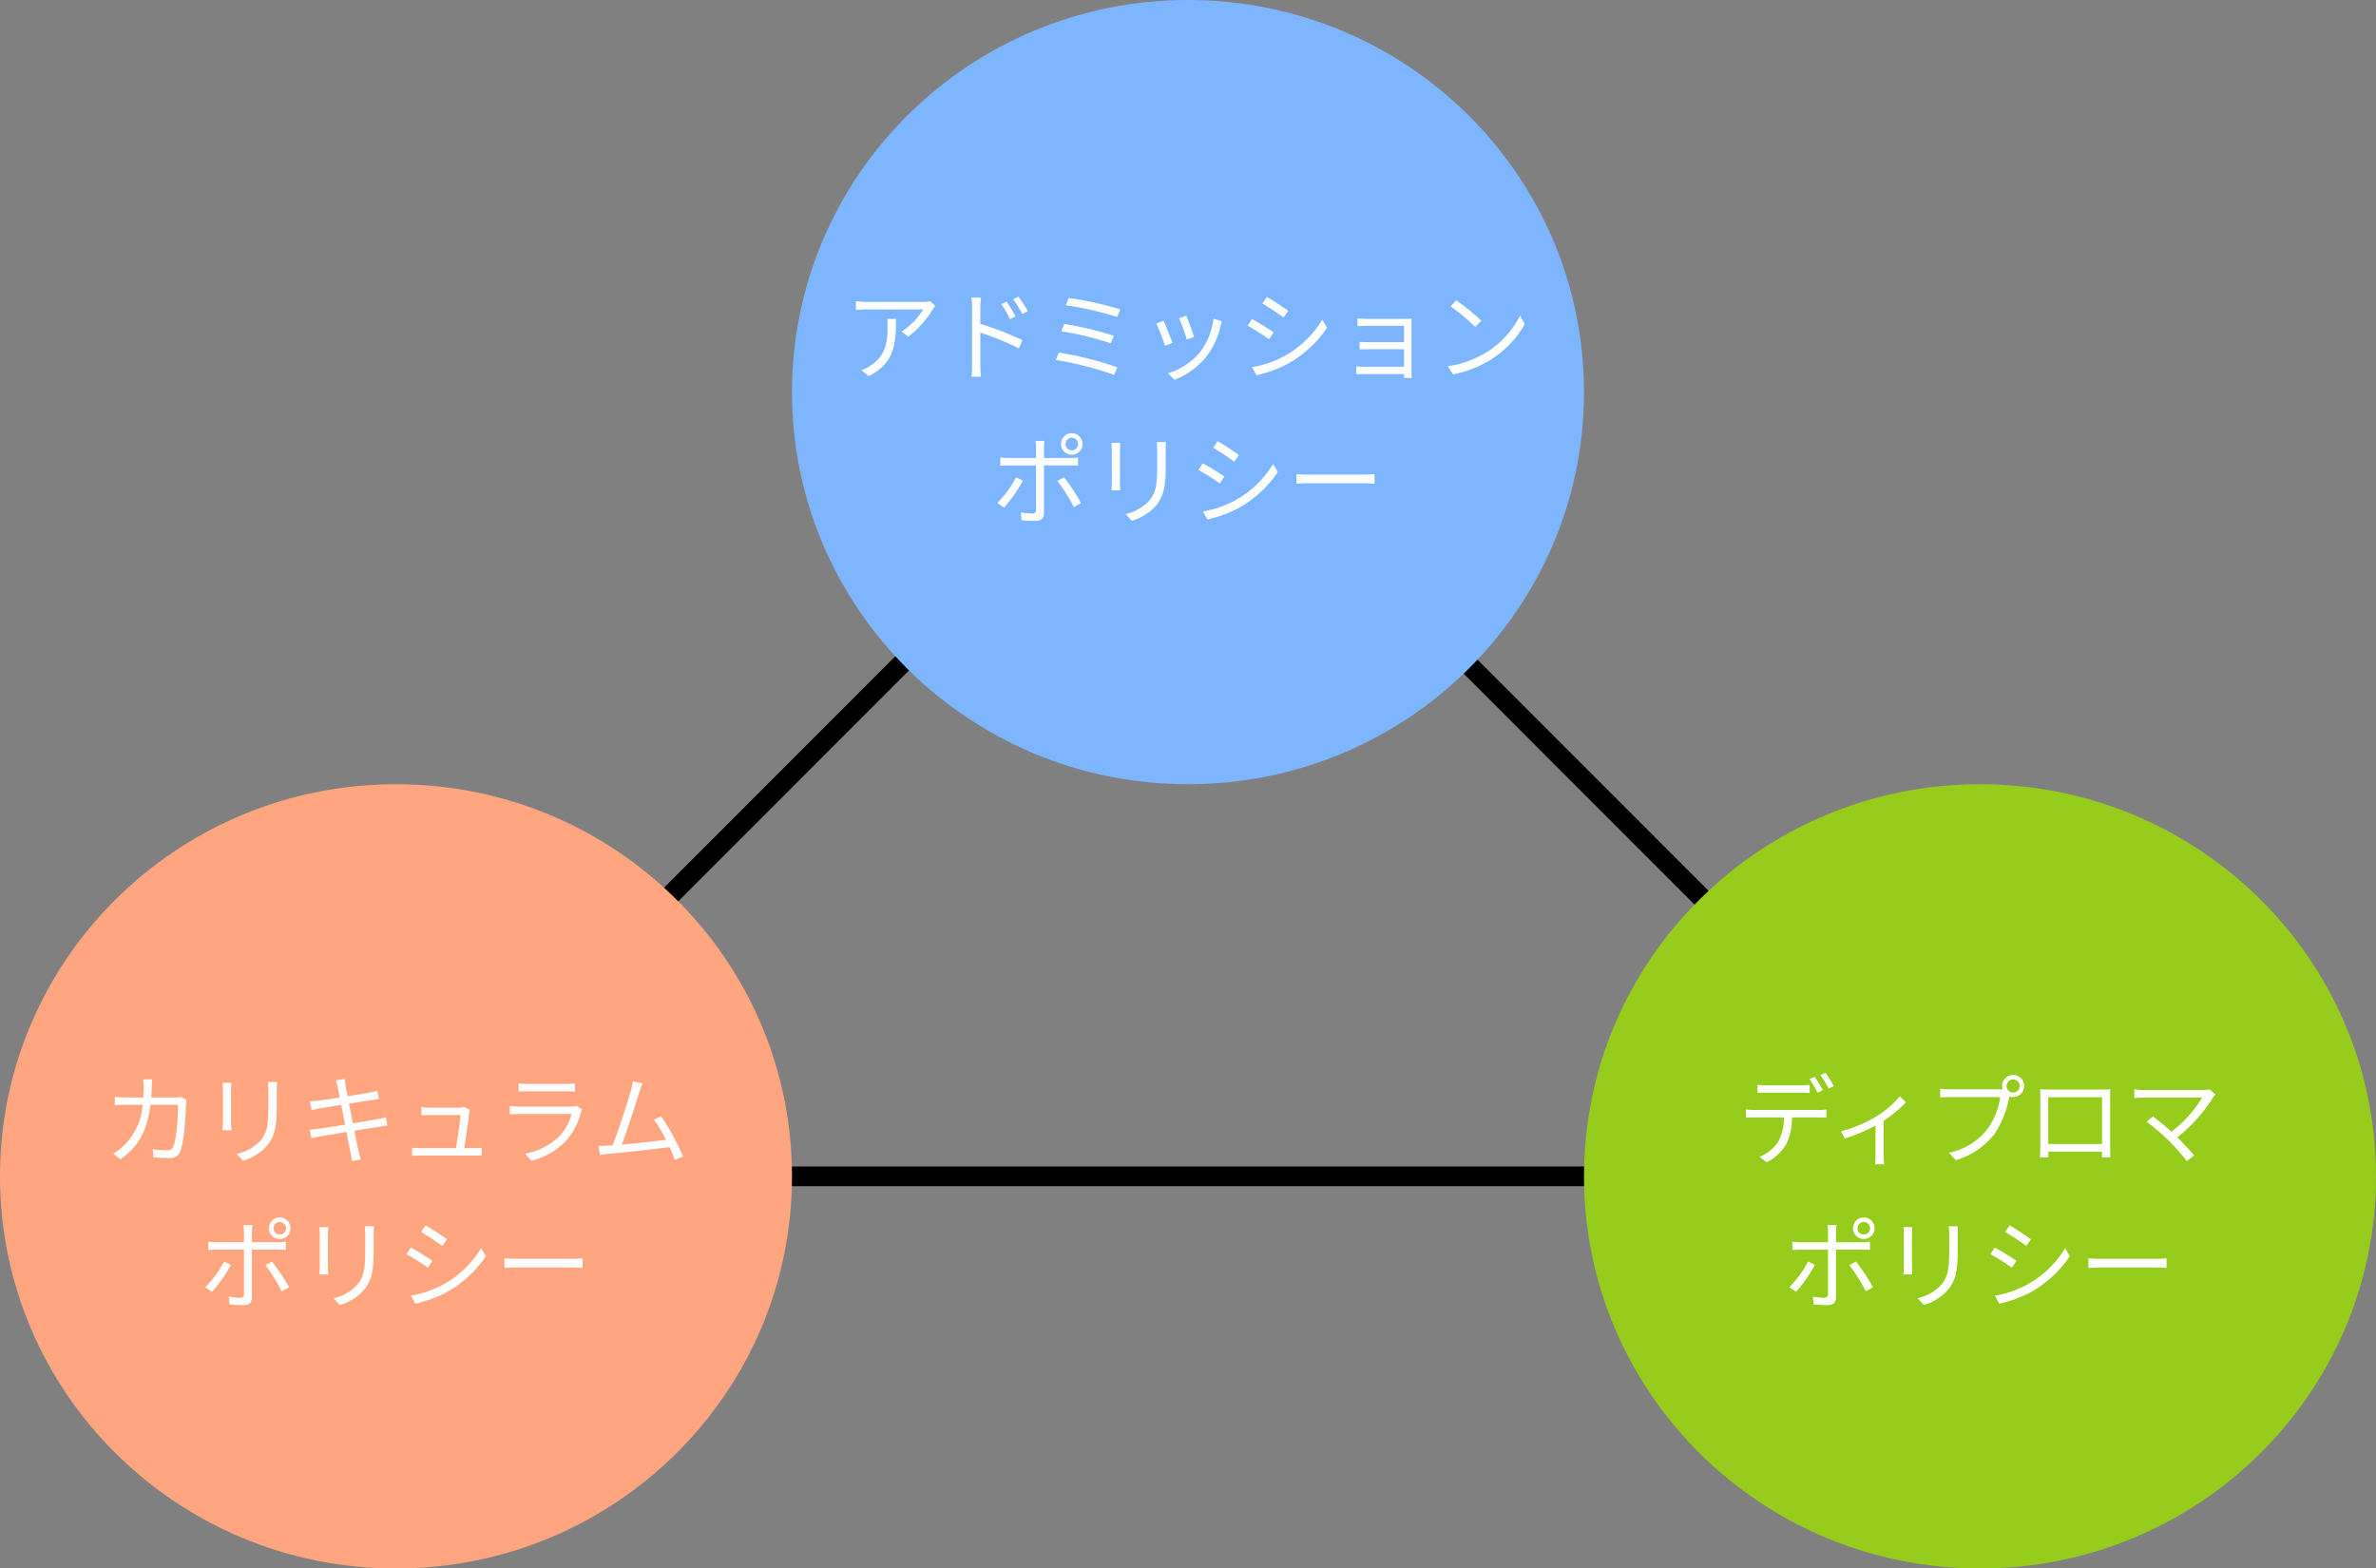 <svg xmlns="http://www.w3.org/2000/svg" width="362.306" height="239.192" viewBox="0 0 362.306 239.192">
  <rect x="0" y="0" width="362.306" height="239.192" fill="#808080" stroke="none"/>
  <g id="グループ_56231" data-name="グループ 56231" transform="translate(-100 -1047)">
    <path id="パス_55142" data-name="パス 55142" d="M0,0H241.269" transform="translate(160.384 1226.394)" fill="none" stroke="#000" stroke-width="3"/>
    <path id="パス_55143" data-name="パス 55143" d="M0,0,121.269,121.346" transform="translate(280.653 1105.048)" fill="none" stroke="#000" stroke-width="3"/>
    <path id="パス_55144" data-name="パス 55144" d="M121.269,0,0,121.346" transform="translate(159.384 1105.048)" fill="none" stroke="#000" stroke-width="3"/>
    <path id="パス_55145" data-name="パス 55145" d="M60.384,0c33.349,0,60.384,26.773,60.384,59.8s-27.035,59.8-60.384,59.8S0,92.824,0,59.8,27.035,0,60.384,0Z" transform="translate(220.769 1047)" fill="#7eb5ff"/>
    <path id="パス_55146" data-name="パス 55146" d="M-38.535-10.14l-.735-.7a7.408,7.408,0,0,1-1.05.09h-8.61a12.729,12.729,0,0,1-1.71-.135v1.365a16.761,16.761,0,0,1,1.71-.09h8.55a10.19,10.19,0,0,1-3.285,3.36l.99.8A14.462,14.462,0,0,0-38.94-9.6C-38.835-9.765-38.64-9.99-38.535-10.14ZM-44.52-8.16h-1.35a9.018,9.018,0,0,1,.06,1.08c0,2.5-.33,4.635-2.655,6.06a5.166,5.166,0,0,1-1.35.675l1.11.9C-44.88-1.35-44.52-4.1-44.52-8.16Zm16.86-2.64-.825.375a14.886,14.886,0,0,1,1.335,2.28l.855-.39A22.6,22.6,0,0,0-27.66-10.8Zm1.815-.75-.825.39a14.593,14.593,0,0,1,1.4,2.25l.84-.42A20.258,20.258,0,0,0-25.845-11.55Zm-7.08,10.425a16.426,16.426,0,0,1-.09,1.77h1.44c-.045-.48-.09-1.29-.09-1.77V-6.06a38.441,38.441,0,0,1,5.88,2.4l.525-1.275A50.953,50.953,0,0,0-31.665-7.41V-9.855a13.855,13.855,0,0,1,.105-1.56h-1.485a9.468,9.468,0,0,1,.12,1.56Zm14.73-10.23-.435,1.11A49.654,49.654,0,0,1-10.8-8.46l.48-1.155A51.328,51.328,0,0,0-18.195-11.355Zm-.675,3.96-.45,1.125a43.9,43.9,0,0,1,7.53,1.83l.48-1.155A53.421,53.421,0,0,0-18.87-7.395Zm-.825,4.365-.465,1.14A48.966,48.966,0,0,1-11.28.375l.51-1.155A52.8,52.8,0,0,0-19.695-3.03ZM-.255-8.64l-1.1.375A28.275,28.275,0,0,1-.18-5.01L.93-5.4C.735-6.06,0-8.04-.255-8.64Zm5.43.84L3.885-8.2a10.286,10.286,0,0,1-2.07,5.13A10.1,10.1,0,0,1-3.06.12l.99,1a11.43,11.43,0,0,0,4.89-3.57A11.757,11.757,0,0,0,4.95-7.05C5.01-7.245,5.07-7.485,5.175-7.8Zm-8.91-.09-1.11.435A26.83,26.83,0,0,1-3.51-4.08l1.14-.42C-2.655-5.28-3.435-7.245-3.735-7.89Zm15.75-3.63-.675,1.005c.885.51,2.505,1.59,3.225,2.13L15.27-9.4C14.625-9.885,12.9-11.025,12.015-11.52ZM9.765-.8,10.455.42a18.673,18.673,0,0,0,4.98-1.86,17.478,17.478,0,0,0,5.76-5.37l-.72-1.23A15.3,15.3,0,0,1,14.79-2.55,15.934,15.934,0,0,1,9.765-.8ZM9.75-8.145l-.66,1.02A32.879,32.879,0,0,1,12.36-5.07l.69-1.05C12.39-6.6,10.635-7.665,9.75-8.145Zm16.095-.09v1.17c.27-.015,1.14-.045,1.53-.045H32.94v2.49H27.51c-.51,0-1.05-.03-1.335-.045V-3.51c.3-.015.825-.03,1.35-.03H32.94V-.87H26.9a11.419,11.419,0,0,1-1.23-.06V.27c.24,0,.765-.03,1.245-.03h6.03c0,.24,0,.465-.015.6H34.11C34.1.63,34.08.27,34.08.03V-7.44c0-.285,0-.6.015-.765-.195.015-.585.03-.915.03H27.375C26.985-8.175,26.13-8.2,25.845-8.235Zm15.06-2.76-.855.915a31.153,31.153,0,0,1,3.735,3.135l.945-.945A32.846,32.846,0,0,0,40.9-10.995ZM39.615-.945,40.41.285a16.442,16.442,0,0,0,5.9-2.325,14.987,14.987,0,0,0,5.04-5.34l-.72-1.275a14.13,14.13,0,0,1-5.01,5.52A15.488,15.488,0,0,1,39.615-.945Zm-58.29,11.86a.954.954,0,0,1,.945-.96.97.97,0,0,1,.975.96.96.96,0,0,1-.975.96A.944.944,0,0,1-18.675,10.915Zm-.69,0A1.629,1.629,0,0,0-17.73,12.55a1.633,1.633,0,0,0,1.65-1.635,1.655,1.655,0,0,0-1.65-1.65A1.652,1.652,0,0,0-19.365,10.915Zm-2.5-.48h-1.41a5.44,5.44,0,0,1,.1,1.065v1.545h-4.17a11.22,11.22,0,0,1-1.275-.075v1.26c.405-.03.825-.045,1.275-.045h4.17V20.95c0,.39-.18.57-.585.57a10.67,10.67,0,0,1-1.725-.18l.1,1.2c.6.06,1.5.1,2.13.1.9,0,1.29-.405,1.29-1.2v-7.26h3.975c.36,0,.81,0,1.215.03V12.97a11.51,11.51,0,0,1-1.23.075h-3.96v-1.53A7.107,7.107,0,0,1-21.87,10.435ZM-18.9,16l-1.02.54a24.921,24.921,0,0,1,2.5,3.99l1.11-.615A32.178,32.178,0,0,0-18.9,16Zm-6.27.495-1.05-.51a16.016,16.016,0,0,1-2.865,3.93l1.035.69A21.74,21.74,0,0,0-25.17,16.495Zm21.81-5.88H-4.77A10.761,10.761,0,0,1-4.7,11.92v2.37c0,2.835-.18,4.05-1.245,5.295a6.877,6.877,0,0,1-3.585,2l.975,1.035a8.012,8.012,0,0,0,3.57-2.19C-3.9,19.135-3.4,17.95-3.4,14.35V11.92C-3.4,11.41-3.39,10.99-3.36,10.615Zm-6.96.12h-1.365c.03.285.06.81.06,1.08v5a9.831,9.831,0,0,1-.075,1.155h1.38c-.03-.27-.06-.765-.06-1.14v-5.01C-10.38,11.455-10.35,11.02-10.32,10.735ZM4.515,10.48,3.84,11.485c.885.51,2.505,1.59,3.225,2.13L7.77,12.6C7.125,12.115,5.4,10.975,4.515,10.48ZM2.265,21.2l.69,1.215a18.673,18.673,0,0,0,4.98-1.86,17.478,17.478,0,0,0,5.76-5.37l-.72-1.23A15.3,15.3,0,0,1,7.29,19.45,15.934,15.934,0,0,1,2.265,21.2Zm-.015-7.35-.66,1.02A32.878,32.878,0,0,1,4.86,16.93l.69-1.05C4.89,15.4,3.135,14.335,2.25,13.855Zm14.28,1.65v1.47c.465-.045,1.26-.075,2.085-.075H26.85c.675,0,1.3.06,1.6.075v-1.47c-.33.03-.87.075-1.62.075h-8.22C17.775,15.58,16.98,15.535,16.53,15.505Z" transform="translate(281.153 1103.798)" fill="#fff"/>
    <path id="パス_55147" data-name="パス 55147" d="M60.384,0c33.349,0,60.384,26.773,60.384,59.8s-27.035,59.8-60.384,59.8S0,92.824,0,59.8,27.035,0,60.384,0Z" transform="translate(100 1166.596)" fill="#ffa680"/>
    <path id="パス_55148" data-name="パス 55148" d="M-37.155-11.805h-1.41a9.093,9.093,0,0,1,.1,1.245c0,.54-.03,1.05-.06,1.53h-2.64a15.7,15.7,0,0,1-1.71-.09v1.275a16.006,16.006,0,0,1,1.725-.06h2.52A9.645,9.645,0,0,1-41.6-1.59,7.393,7.393,0,0,1-43.14-.48l1.1.885c2.505-1.725,4.065-4,4.6-8.31h4.2c0,1.605-.195,5.3-.765,6.435a.812.812,0,0,1-.87.495A18.25,18.25,0,0,1-37.11-1.14l.15,1.245c.78.045,1.65.105,2.415.105A1.557,1.557,0,0,0-32.94-.7c.675-1.44.855-5.8.915-7.245a4.691,4.691,0,0,1,.075-.735l-.84-.42a5.406,5.406,0,0,1-.96.075h-3.57c.03-.495.06-1.005.075-1.545C-37.23-10.935-37.2-11.46-37.155-11.805Zm19.02.42h-1.41a10.761,10.761,0,0,1,.075,1.305v2.37c0,2.835-.18,4.05-1.245,5.3A6.877,6.877,0,0,1-24.3-.42l.975,1.035a8.012,8.012,0,0,0,3.57-2.19c1.08-1.29,1.575-2.475,1.575-6.075v-2.43C-18.18-10.59-18.165-11.01-18.135-11.385Zm-6.96.12H-26.46c.03.285.06.81.06,1.08v5a9.831,9.831,0,0,1-.075,1.155h1.38c-.03-.27-.06-.765-.06-1.14v-5.01C-25.155-10.545-25.125-10.98-25.1-11.265Zm16.2.66c.045.18.15.765.315,1.575-1.41.225-2.715.42-3.3.48-.48.06-.87.09-1.245.1l.255,1.35c.45-.105.8-.18,1.215-.255.57-.1,1.875-.315,3.3-.54.18.93.39,2,.6,3.015-1.71.27-3.345.525-4.095.63-.39.06-.975.12-1.32.135l.27,1.3c.315-.09.735-.165,1.32-.27.735-.135,2.34-.4,4.035-.69.285,1.485.525,2.7.585,3.03.1.45.15.9.225,1.41L-5.37.42C-5.505,0-5.625-.51-5.73-.945c-.075-.345-.315-1.545-.615-3.015,1.47-.225,2.865-.45,3.69-.585.555-.09,1.035-.165,1.35-.2L-1.545-6c-.33.09-.75.18-1.335.285-.75.135-2.175.39-3.69.63-.2-1-.405-2.07-.6-3,1.44-.225,2.8-.45,3.495-.555.39-.06.855-.12,1.08-.15l-.255-1.26A9.408,9.408,0,0,1-3.915-9.8c-.63.12-2.01.345-3.465.585-.18-.84-.285-1.455-.315-1.62-.045-.33-.12-.75-.135-1.035l-1.35.24A7.027,7.027,0,0,1-8.9-10.605ZM11.28-7.14l-.915-.435a2.575,2.575,0,0,1-.75.105H5.055A10.241,10.241,0,0,1,3.87-7.56V-6.3c.375-.015.765-.045,1.2-.045H9.84c-.045.855-.48,3.78-.7,5.04H3.7c-.45,0-.885-.03-1.245-.06V-.12c.435-.03.78-.045,1.245-.045h8.22c.315,0,.87.015,1.14.03V-1.35c-.315.03-.855.045-1.185.045H10.41c.21-1.38.645-4.35.765-5.37A3.337,3.337,0,0,1,11.28-7.14Zm7.41-4.035V-9.93c.4-.03.885-.045,1.35-.045h5.88c.51,0,1.02.015,1.38.045v-1.245a9.343,9.343,0,0,1-1.365.075H20.04A9.38,9.38,0,0,1,18.69-11.175Zm9.7,3.96-.855-.54a1.993,1.993,0,0,1-.825.12H18.81a14.177,14.177,0,0,1-1.47-.09v1.26c.54-.03,1.11-.045,1.47-.045h7.965A7.668,7.668,0,0,1,24.99-3.195,10,10,0,0,1,19.71-.45L20.64.615A10.862,10.862,0,0,0,26.01-2.52,10.33,10.33,0,0,0,28.2-6.78,2.623,2.623,0,0,1,28.395-7.215Zm9.21-3.975-1.5-.3a9.437,9.437,0,0,1-.285,1.44c-.42,1.47-1.95,6.27-2.79,8.34-.27.015-.525.03-.75.045-.435.015-.945.03-1.4.015L31.11-.255c.435-.06.87-.135,1.245-.165,2.01-.18,7.035-.735,9.345-1.035.345.735.63,1.425.825,1.965l1.26-.57a42.262,42.262,0,0,0-3.33-6.1l-1.125.51A21.3,21.3,0,0,1,41.16-2.58c-1.65.225-4.53.54-6.735.75.75-1.95,2.235-6.555,2.67-7.965C37.29-10.425,37.455-10.815,37.605-11.19Zm-56.28,22.1a.954.954,0,0,1,.945-.96.97.97,0,0,1,.975.96.96.96,0,0,1-.975.96A.944.944,0,0,1-18.675,10.915Zm-.69,0A1.629,1.629,0,0,0-17.73,12.55a1.633,1.633,0,0,0,1.65-1.635,1.655,1.655,0,0,0-1.65-1.65A1.652,1.652,0,0,0-19.365,10.915Zm-2.5-.48h-1.41a5.44,5.44,0,0,1,.1,1.065v1.545h-4.17a11.22,11.22,0,0,1-1.275-.075v1.26c.405-.03.825-.045,1.275-.045h4.17V20.95c0,.39-.18.57-.585.57a10.67,10.67,0,0,1-1.725-.18l.1,1.2c.6.06,1.5.1,2.13.1.9,0,1.29-.405,1.29-1.2v-7.26h3.975c.36,0,.81,0,1.215.03V12.97a11.51,11.51,0,0,1-1.23.075h-3.96v-1.53A7.107,7.107,0,0,1-21.87,10.435ZM-18.9,16l-1.02.54a24.921,24.921,0,0,1,2.5,3.99l1.11-.615A32.178,32.178,0,0,0-18.9,16Zm-6.27.495-1.05-.51a16.016,16.016,0,0,1-2.865,3.93l1.035.69A21.74,21.74,0,0,0-25.17,16.495Zm21.81-5.88H-4.77A10.761,10.761,0,0,1-4.7,11.92v2.37c0,2.835-.18,4.05-1.245,5.295a6.877,6.877,0,0,1-3.585,2l.975,1.035a8.012,8.012,0,0,0,3.57-2.19C-3.9,19.135-3.4,17.95-3.4,14.35V11.92C-3.4,11.41-3.39,10.99-3.36,10.615Zm-6.96.12h-1.365c.03.285.06.81.06,1.08v5a9.831,9.831,0,0,1-.075,1.155h1.38c-.03-.27-.06-.765-.06-1.14v-5.01C-10.38,11.455-10.35,11.02-10.32,10.735ZM4.515,10.48,3.84,11.485c.885.51,2.505,1.59,3.225,2.13L7.77,12.6C7.125,12.115,5.4,10.975,4.515,10.48ZM2.265,21.2l.69,1.215a18.673,18.673,0,0,0,4.98-1.86,17.478,17.478,0,0,0,5.76-5.37l-.72-1.23A15.3,15.3,0,0,1,7.29,19.45,15.934,15.934,0,0,1,2.265,21.2Zm-.015-7.35-.66,1.02A32.878,32.878,0,0,1,4.86,16.93l.69-1.05C4.89,15.4,3.135,14.335,2.25,13.855Zm14.28,1.65v1.47c.465-.045,1.26-.075,2.085-.075H26.85c.675,0,1.3.06,1.6.075v-1.47c-.33.03-.87.075-1.62.075h-8.22C17.775,15.58,16.98,15.535,16.53,15.505Z" transform="translate(160.384 1223.394)" fill="#fff"/>
    <path id="パス_55149" data-name="パス 55149" d="M60.384,0c33.349,0,60.384,26.773,60.384,59.8s-27.035,59.8-60.384,59.8S0,92.824,0,59.8,27.035,0,60.384,0Z" transform="translate(341.538 1166.596)" fill="#96cc1c"/>
    <path id="パス_55150" data-name="パス 55150" d="M-33.93-10.965V-9.72c.39-.03.885-.045,1.38-.045h5.175c.435,0,.96.015,1.4.045v-1.245a10.89,10.89,0,0,1-1.4.09h-5.19A13.035,13.035,0,0,1-33.93-10.965ZM-35.7-7.2v1.245c.4-.03.84-.03,1.29-.03h4.5a7.189,7.189,0,0,1-.87,3.72A6.209,6.209,0,0,1-33.615.03l1.11.825a7.394,7.394,0,0,0,2.955-2.73,9.193,9.193,0,0,0,.885-4.11h4.08c.36,0,.84.015,1.17.03V-7.2a8.041,8.041,0,0,1-1.17.075H-34.41A11.494,11.494,0,0,1-35.7-7.2Zm10.5-4.98-.8.33A17.142,17.142,0,0,1-24.78-9.765l.81-.36A17.31,17.31,0,0,0-25.2-12.18Zm1.65-.6-.795.33A14.288,14.288,0,0,1-23.1-10.38l.81-.36A19.727,19.727,0,0,0-23.55-12.78Zm2.355,8.91.57,1.11A28.154,28.154,0,0,0-15.93-4.74V-.15c0,.465-.03,1.08-.06,1.32h1.38a7.906,7.906,0,0,1-.075-1.32V-5.49A18.584,18.584,0,0,0-11.295-8.3l-.93-.9a14.823,14.823,0,0,1-3.57,3.06A20.445,20.445,0,0,1-21.195-3.87ZM4.05-10.77a1,1,0,0,1,.99-1.005A1,1,0,0,1,6.045-10.77a1,1,0,0,1-1.005.99A1,1,0,0,1,4.05-10.77Zm-.69,0a1.69,1.69,0,0,0,.075.48c-.18.015-.345.015-.48.015h-7.53a11.577,11.577,0,0,1-1.5-.1v1.335c.39-.015.9-.045,1.5-.045H3.09A11.227,11.227,0,0,1,1.125-4.2,9.877,9.877,0,0,1-4.725-.6L-3.7.525a11.359,11.359,0,0,0,5.91-4A14.654,14.654,0,0,0,4.44-9.015a.774.774,0,0,0,.03-.165,1.813,1.813,0,0,0,.57.09,1.69,1.69,0,0,0,1.7-1.68,1.7,1.7,0,0,0-1.7-1.695A1.69,1.69,0,0,0,3.36-10.77Zm5.805.495c.03.36.03.825.03,1.17v7.38C9.2-1.2,9.165-.09,9.15.105h1.29c-.015-.12-.015-.48-.03-.87H18.6c0,.4-.015.765-.015.87h1.29c-.015-.165-.03-1.335-.03-1.815V-9.1c0-.375,0-.8.03-1.17-.45.03-.99.03-1.32.03H10.5C10.155-10.245,9.75-10.26,9.165-10.275ZM10.41-9.06h8.2v7.125h-8.2Zm25.5-.45-.945-.765a3.159,3.159,0,0,1-.975.12H25.05a11.526,11.526,0,0,1-1.53-.12v1.35c.3-.03.945-.09,1.53-.09h8.82A18.4,18.4,0,0,1,29.19-3.81c-1.02-.915-2.25-1.92-2.805-2.325l-.975.8a35.394,35.394,0,0,1,3.435,2.955,35.983,35.983,0,0,1,2.7,3.06l1.1-.87c-.6-.735-1.665-1.86-2.565-2.76a23.48,23.48,0,0,0,5.46-6.09A4.248,4.248,0,0,1,35.91-9.51ZM-18.675,10.915a.954.954,0,0,1,.945-.96.97.97,0,0,1,.975.96.96.96,0,0,1-.975.96A.944.944,0,0,1-18.675,10.915Zm-.69,0A1.629,1.629,0,0,0-17.73,12.55a1.633,1.633,0,0,0,1.65-1.635,1.655,1.655,0,0,0-1.65-1.65A1.652,1.652,0,0,0-19.365,10.915Zm-2.5-.48h-1.41a5.44,5.44,0,0,1,.1,1.065v1.545h-4.17a11.22,11.22,0,0,1-1.275-.075v1.26c.405-.03.825-.045,1.275-.045h4.17V20.95c0,.39-.18.57-.585.57a10.67,10.67,0,0,1-1.725-.18l.1,1.2c.6.06,1.5.1,2.13.1.9,0,1.29-.405,1.29-1.2v-7.26h3.975c.36,0,.81,0,1.215.03V12.97a11.51,11.51,0,0,1-1.23.075h-3.96v-1.53A7.107,7.107,0,0,1-21.87,10.435ZM-18.9,16l-1.02.54a24.921,24.921,0,0,1,2.5,3.99l1.11-.615A32.178,32.178,0,0,0-18.9,16Zm-6.27.495-1.05-.51a16.016,16.016,0,0,1-2.865,3.93l1.035.69A21.74,21.74,0,0,0-25.17,16.495Zm21.81-5.88H-4.77A10.761,10.761,0,0,1-4.7,11.92v2.37c0,2.835-.18,4.05-1.245,5.295a6.877,6.877,0,0,1-3.585,2l.975,1.035a8.012,8.012,0,0,0,3.57-2.19C-3.9,19.135-3.4,17.95-3.4,14.35V11.92C-3.4,11.41-3.39,10.99-3.36,10.615Zm-6.96.12h-1.365c.03.285.06.81.06,1.08v5a9.831,9.831,0,0,1-.075,1.155h1.38c-.03-.27-.06-.765-.06-1.14v-5.01C-10.38,11.455-10.35,11.02-10.32,10.735ZM4.515,10.48,3.84,11.485c.885.51,2.505,1.59,3.225,2.13L7.77,12.6C7.125,12.115,5.4,10.975,4.515,10.48ZM2.265,21.2l.69,1.215a18.673,18.673,0,0,0,4.98-1.86,17.478,17.478,0,0,0,5.76-5.37l-.72-1.23A15.3,15.3,0,0,1,7.29,19.45,15.934,15.934,0,0,1,2.265,21.2Zm-.015-7.35-.66,1.02A32.878,32.878,0,0,1,4.86,16.93l.69-1.05C4.89,15.4,3.135,14.335,2.25,13.855Zm14.28,1.65v1.47c.465-.045,1.26-.075,2.085-.075H26.85c.675,0,1.3.06,1.6.075v-1.47c-.33.03-.87.075-1.62.075h-8.22C17.775,15.58,16.98,15.535,16.53,15.505Z" transform="translate(401.922 1223.394)" fill="#fff"/>
  </g>
</svg>
